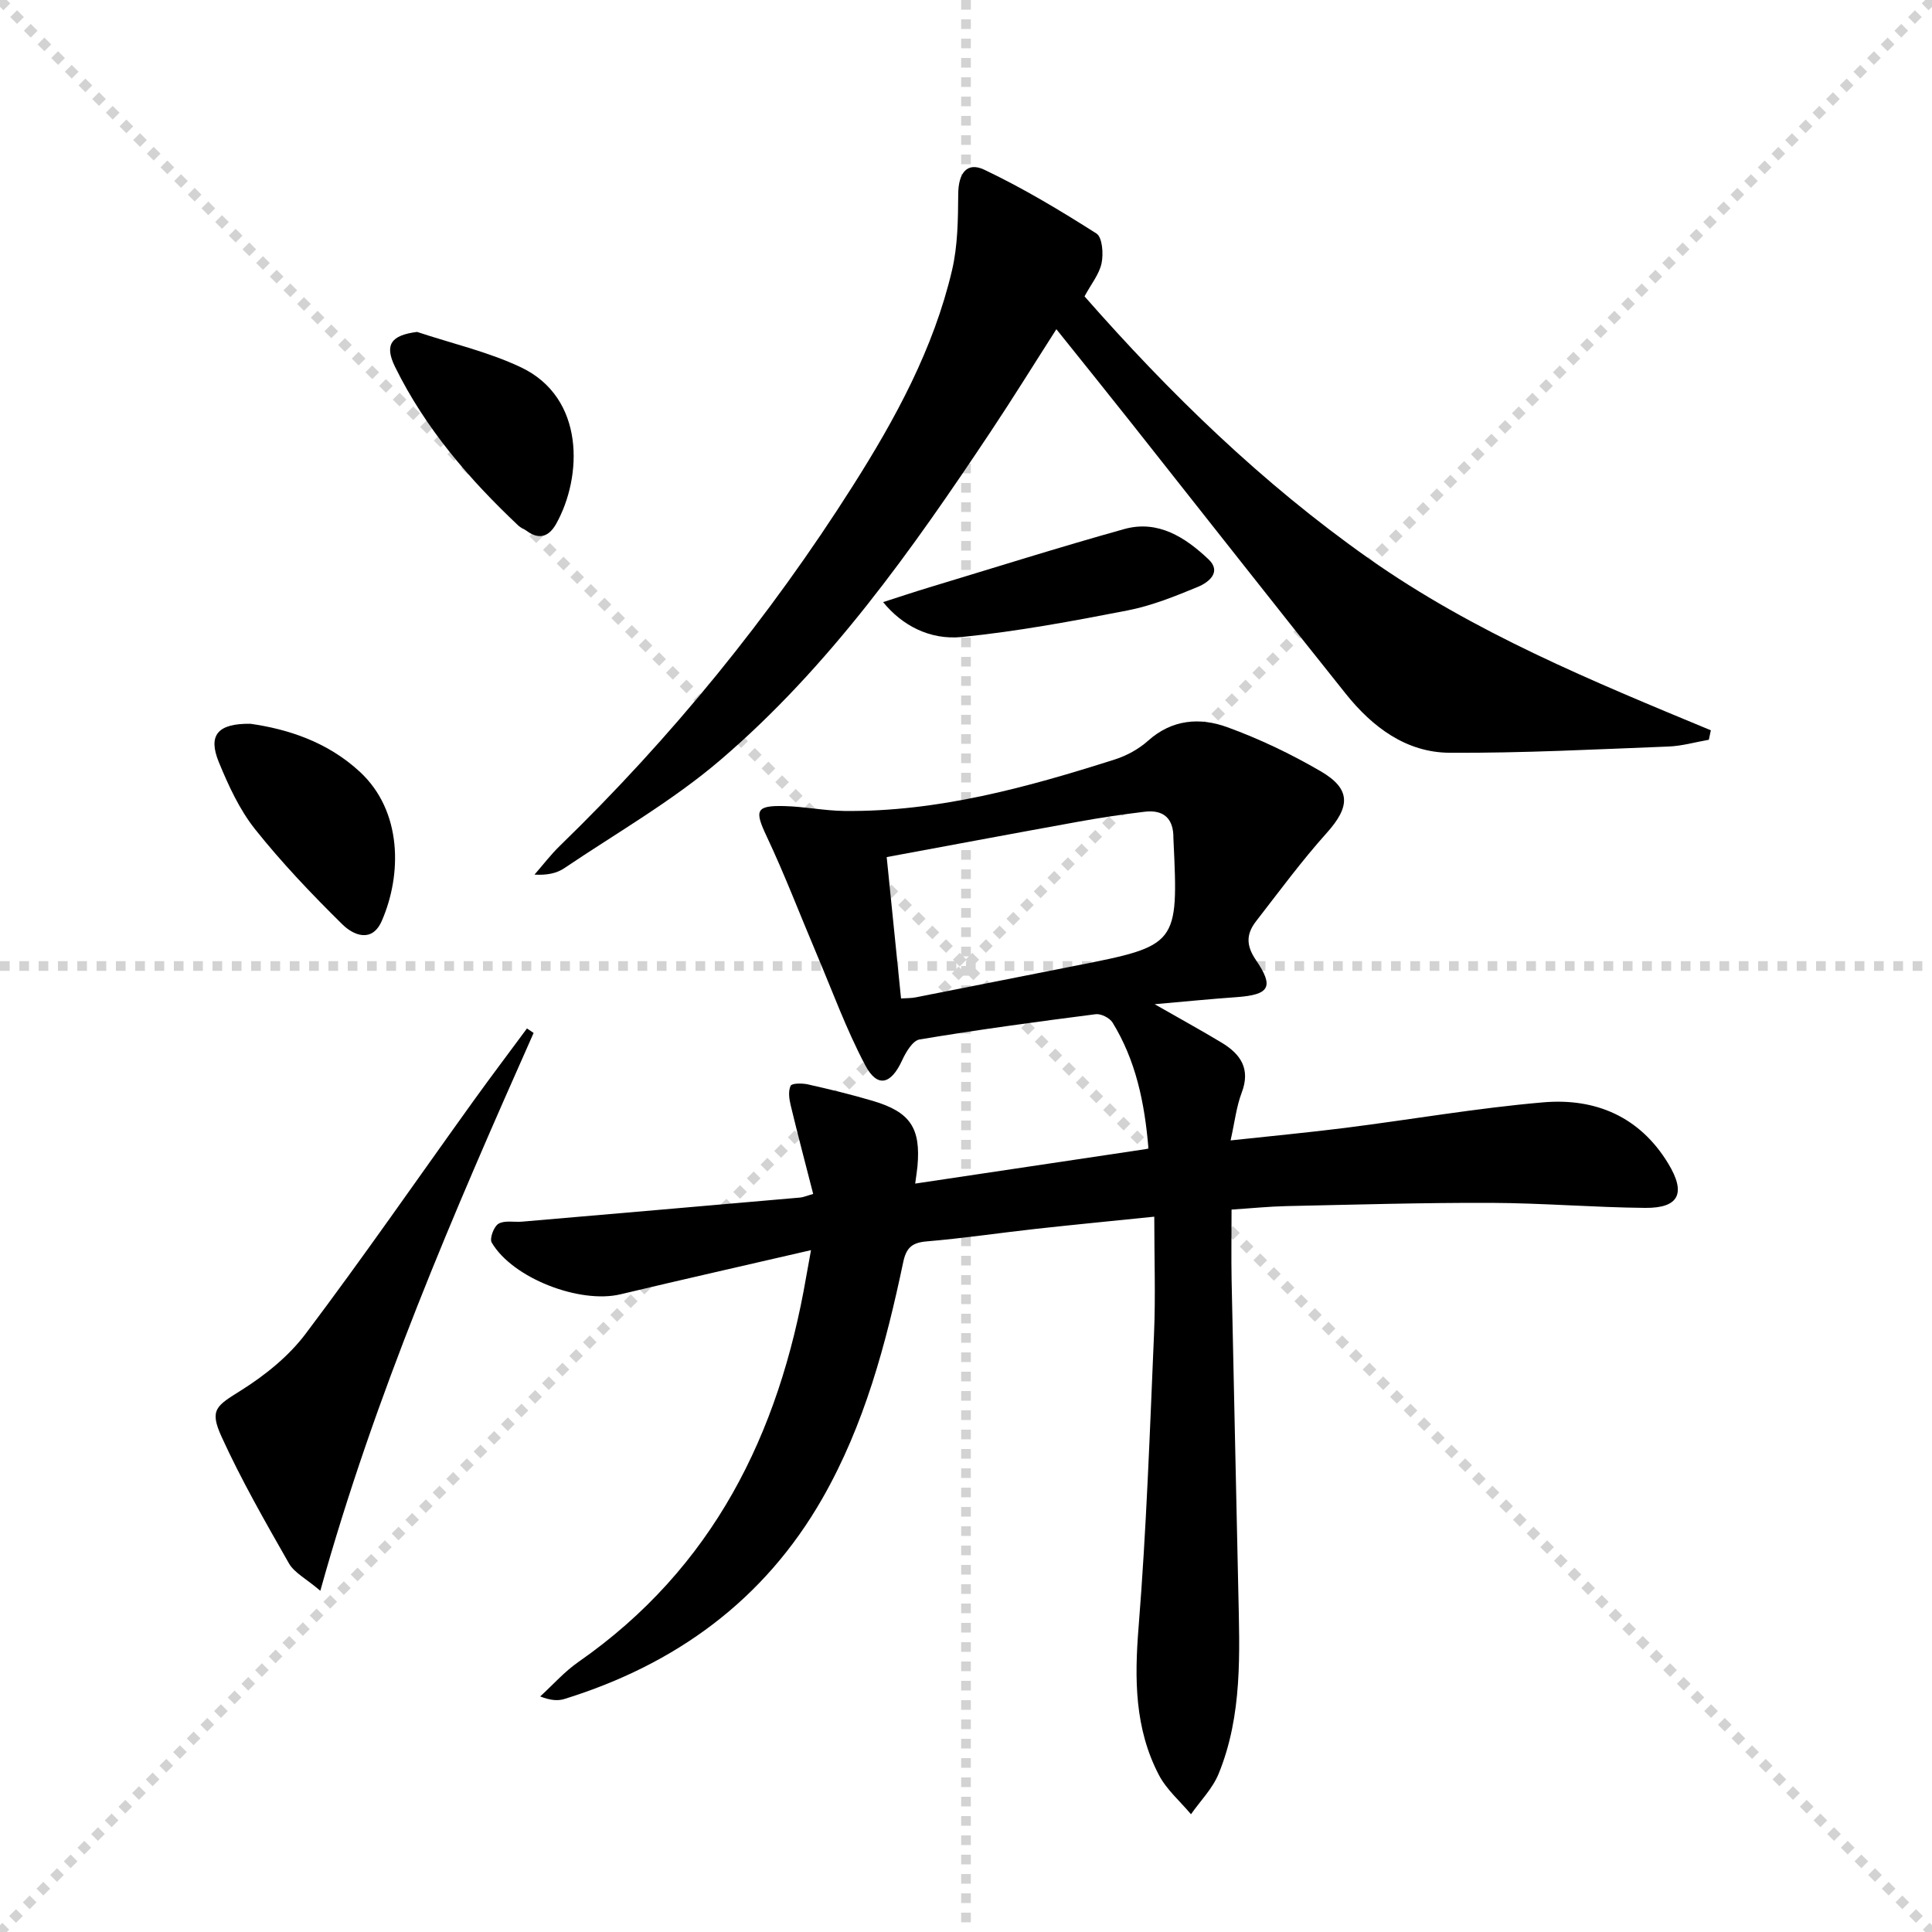 <svg enable-background="new 0 0 400 400" viewBox="0 0 400 400" xmlns="http://www.w3.org/2000/svg"><g stroke="lightgray" stroke-dasharray="1,1" stroke-width="1" transform="scale(2, 2)"><line x1="0" y1="0" x2="200" y2="200"></line><line x1="200" y1="0" x2="0" y2="200"></line><line x1="100" y1="0" x2="100" y2="200"></line><line x1="0" y1="100" x2="200" y2="100"></line></g><path d="m167.91 258.83c-13.69 3.17-26.58 6.07-39.44 9.14-8.42 2.01-22.34-3.31-26.67-10.72-.48-.81.45-3.33 1.41-3.89 1.28-.74 3.23-.29 4.88-.43 19.19-1.65 38.39-3.31 57.58-4.99.62-.05 1.23-.33 2.69-.75-1.59-6.22-3.19-12.25-4.65-18.32-.32-1.32-.55-2.95-.02-4.07.26-.55 2.4-.55 3.57-.29 4.53 1.02 9.05 2.11 13.49 3.43 7.72 2.29 9.91 5.62 9.2 13.55-.09.95-.25 1.89-.47 3.56 16.35-2.44 32.17-4.81 48.3-7.22-.8-9.65-2.65-18.31-7.43-26.11-.59-.97-2.4-1.88-3.5-1.74-12.18 1.56-24.36 3.21-36.47 5.23-1.43.24-2.84 2.65-3.62 4.35-2.29 4.98-5.11 5.73-7.62.99-3.94-7.44-6.83-15.43-10.13-23.2-3.42-8.06-6.54-16.26-10.27-24.17-2.55-5.39-2.3-6.44 3.66-6.29 4.14.1 8.26.96 12.4 1.01 19.37.21 37.78-4.86 56.01-10.66 2.48-.79 4.97-2.16 6.9-3.89 4.97-4.44 10.74-4.85 16.37-2.8 6.66 2.42 13.16 5.53 19.3 9.1 6.39 3.71 6.19 7.36 1.28 12.83-5.19 5.78-9.81 12.08-14.58 18.22-2 2.57-2.19 4.93-.08 8.03 3.87 5.65 2.81 7.23-4 7.72-5.28.37-10.55.9-16.94 1.46 5.33 3.05 9.65 5.42 13.87 7.96 3.93 2.37 6.03 5.43 4.15 10.36-1.1 2.89-1.44 6.06-2.3 9.88 8.29-.9 16.01-1.62 23.7-2.59 13.67-1.73 27.29-4.11 41.01-5.29 10.76-.93 19.97 2.9 25.9 12.67 3.71 6.11 2.28 9.24-4.77 9.18-10.64-.1-21.27-1-31.91-1.04-14.12-.05-28.24.37-42.36.67-3.62.08-7.23.45-11.37.72 0 5.04-.08 9.82.01 14.61.44 21.47.94 42.94 1.39 64.42.27 12.77.89 25.64-4.08 37.79-1.25 3.06-3.78 5.6-5.72 8.37-2.25-2.69-5.07-5.1-6.65-8.14-5.02-9.62-5.06-19.89-4.2-30.58 1.62-20.21 2.33-40.49 3.2-60.76.33-7.8.05-15.62.05-24.24-8.37.86-16.39 1.63-24.39 2.51-7.59.84-15.15 1.97-22.76 2.61-3.06.26-4.22 1.36-4.84 4.35-3.57 16.95-8.03 33.64-16.7 48.82-12.08 21.14-30.4 34.41-53.41 41.56-1.37.43-2.92.31-5.04-.52 2.62-2.39 5.01-5.12 7.9-7.13 27.88-19.42 41.56-47.18 47.17-79.74.28-1.47.54-2.93 1-5.53zm18.64-52.11c1.14-.08 2.12-.04 3.05-.23 11.05-2.17 22.1-4.39 33.15-6.56 21.09-4.14 21.24-4.32 20.21-25.94-.01-.17-.02-.33-.02-.5.04-4.02-2.02-5.9-5.94-5.43-4.61.55-9.2 1.24-13.77 2.07-13.16 2.38-26.31 4.85-39.65 7.32 1.03 10 1.99 19.53 2.97 29.27z" fill="#000001"/><path d="m224.54 61.36c17.65 20.1 36.75 38.68 58.8 54.23 21.83 15.39 46.36 25.44 70.87 35.61-.14.65-.27 1.31-.41 1.96-2.78.48-5.54 1.29-8.34 1.4-15.11.58-30.23 1.38-45.34 1.29-9.01-.05-15.99-5.34-21.46-12.17-14.87-18.58-29.55-37.32-44.32-55.97-5.05-6.38-10.15-12.71-15.63-19.55-4.72 7.37-9.04 14.36-13.59 21.19-16.36 24.57-33.41 48.71-56 68.02-9.91 8.47-21.43 15.05-32.29 22.38-1.57 1.06-3.57 1.48-6.17 1.33 1.74-1.99 3.35-4.11 5.24-5.95 23.16-22.48 43.42-47.33 60.69-74.57 8.83-13.92 16.72-28.41 20.52-44.62 1.19-5.08 1.24-10.5 1.28-15.76.03-4.27 1.76-6.77 5.42-5.03 8.02 3.81 15.69 8.42 23.19 13.19 1.23.78 1.48 4.19 1.07 6.15-.48 2.29-2.18 4.35-3.53 6.87z" fill="#000001"/><path d="m110.48 213.86c-16.59 37.34-32.83 74.81-44.16 115.49-2.96-2.52-5.38-3.72-6.5-5.67-4.91-8.62-9.87-17.26-13.97-26.27-2.55-5.61-1.01-6.36 4.05-9.54 4.96-3.12 9.85-7.05 13.35-11.69 11.9-15.79 23.15-32.07 34.69-48.13 3.66-5.09 7.44-10.08 11.16-15.12z" fill="#000001"/><path d="m51.85 149.85c7.67 1.09 15.92 3.71 22.66 9.95 8.81 8.16 8.71 21.29 4.54 30.85-2.01 4.62-5.86 3.01-8.17.73-6.33-6.24-12.51-12.72-18.04-19.66-3.25-4.08-5.54-9.07-7.54-13.94-2.26-5.52-.3-8.02 6.55-7.93z" fill="#000001"/><path d="m86.35 68.72c7.18 2.39 14.68 4.1 21.47 7.31 13.37 6.31 12.77 22.71 7.33 32.42-1.49 2.66-3.52 3.39-6.14 1.44-.53-.39-1.21-.62-1.68-1.06-10.21-9.63-19.3-20.18-25.53-32.86-2.29-4.65-.78-6.57 4.55-7.25z" fill="#000001"/><path d="m182.84 124.66c3.58-1.15 6.47-2.12 9.39-3 13.5-4.08 26.95-8.33 40.52-12.12 7.01-1.96 12.67 1.73 17.46 6.26 2.78 2.63.03 4.78-2.19 5.7-4.74 1.96-9.6 3.92-14.6 4.89-11.34 2.21-22.75 4.33-34.23 5.49-6.76.69-12.51-2.48-16.35-7.22z" fill="#000001"/></svg>